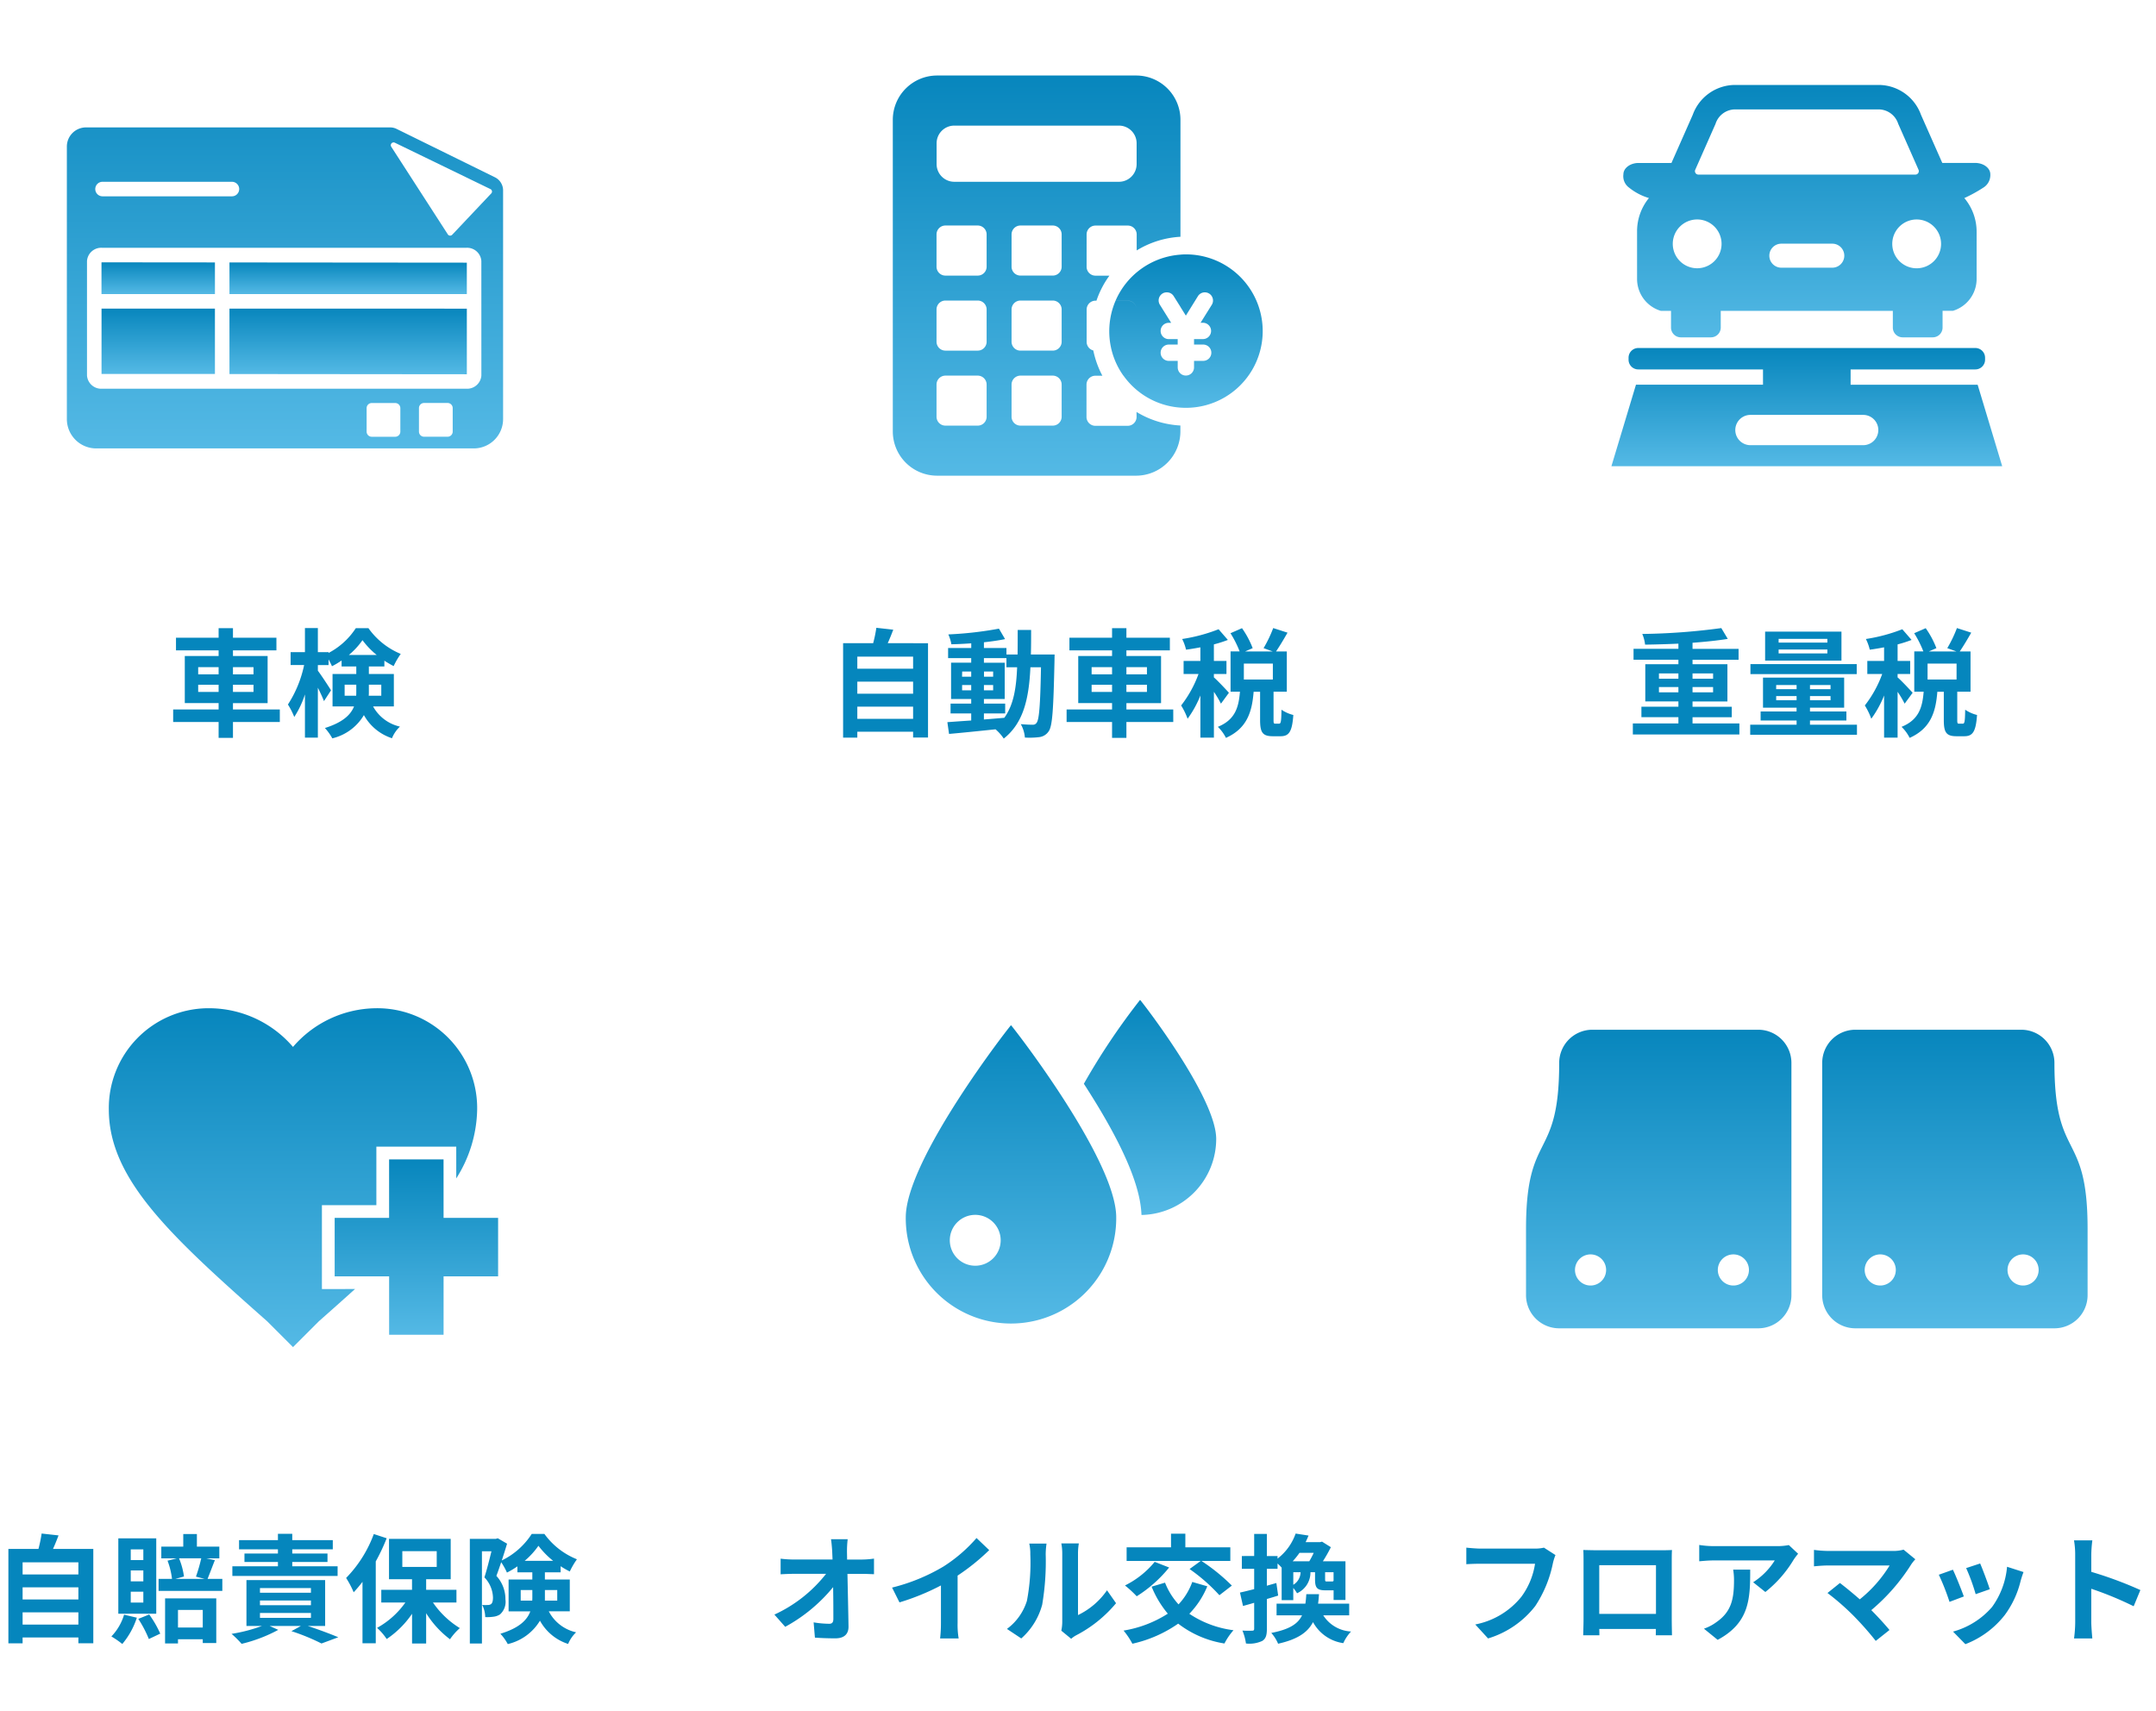 <svg xmlns="http://www.w3.org/2000/svg" xmlns:xlink="http://www.w3.org/1999/xlink" width="257" height="204" viewBox="0 0 257 204"><defs><linearGradient id="a" x1="0.5" x2="0.5" y2="1" gradientUnits="objectBoundingBox"><stop offset="0" stop-color="#0786bd"/><stop offset="1" stop-color="#54b9e5"/></linearGradient><clipPath id="c"><rect width="257" height="204" transform="translate(1273 3164)" fill="none" stroke="#707070" stroke-width="1"/></clipPath><clipPath id="m"><rect width="66.941" height="35.591" fill="url(#a)"/></clipPath><clipPath id="p"><rect width="44.092" height="47.703" fill="url(#a)"/></clipPath></defs><g transform="translate(-1273 -3164)" clip-path="url(#c)"><g transform="translate(1246.97 2651.188)"><path d="M-10.346-4.242V-5.1H-7.91v.854Zm0-2.954H-7.91v.854h-2.436Zm6.594,0v.854H-6.2V-7.2Zm0,2.954H-6.2V-5.1h2.45ZM-.616-2.156H-6.2v-.756h4.13V-8.526H-6.2V-9.2h5.18V-10.71H-6.2v-1.134H-7.91v1.134h-5.082V-9.2H-7.91v.672h-4.032v5.614H-7.91v.756h-5.418v1.5H-7.91v1.89H-6.2V-.658H-.616ZM7.112-3.794V-5.11H8.5v.84c0,.154,0,.322-.014.476ZM11.48-5.11v1.316h-1.5C10-3.934,10-4.088,10-4.228V-5.11ZM7.616-8.652A8.946,8.946,0,0,0,9.24-10.416a9.477,9.477,0,0,0,1.694,1.764ZM12.978-2.52V-6.384H10v-.9h1.848v-.686a11.288,11.288,0,0,0,1.106.644A9.442,9.442,0,0,1,13.8-8.778a8.859,8.859,0,0,1-3.85-3.066H8.442A8.676,8.676,0,0,1,5.194-8.89v-.1H3.92v-2.87H2.38v2.87H.672v1.54h1.61A13.827,13.827,0,0,1,.35-2.744,8.222,8.222,0,0,1,1.106-1.26,11.2,11.2,0,0,0,2.38-3.948V1.2H3.92v-5.95c.294.588.574,1.19.728,1.6l.84-1.288c-.21-.35-1.19-1.848-1.568-2.338v-.672H5.194V-8.12a6.256,6.256,0,0,1,.406.812,8.873,8.873,0,0,0,1.148-.686v.714H8.5v.9H5.67V-2.52H8.232C7.84-1.526,6.9-.616,4.76.056a6.377,6.377,0,0,1,.882,1.232A5.98,5.98,0,0,0,9.408-1.484a5.924,5.924,0,0,0,3.346,2.758,3.959,3.959,0,0,1,.952-1.386A4.878,4.878,0,0,1,10.5-2.52Z" transform="translate(60 599.537)" fill="#0586bd"/><path d="M-31.276-1.036V-2.492h6.65v1.456Zm6.65-4.438v1.442h-6.65V-5.474Zm0-2.982v1.442h-6.65V-8.456Zm-3.024-1.6c.224-.5.448-1.05.658-1.61l-2.016-.224a15.845,15.845,0,0,1-.378,1.834H-32.97V1.2h1.694V.5h6.65V1.19h1.778V-10.052Zm10.766,1.33h-1.5V-10h1.5Zm0,2.534h-1.5v-1.3h1.5Zm0,2.534h-1.5v-1.3h1.5Zm1.54-7.658h-4.522v8.988h4.522Zm-3.836,9.1A6.375,6.375,0,0,1-20.692.378a10.706,10.706,0,0,1,1.3.9,9.364,9.364,0,0,0,1.736-3.136Zm1.694.5A13.745,13.745,0,0,1-16.226.686l1.358-.644A12.616,12.616,0,0,0-16.184-2.24ZM-9.8-2.786v2.1h-2.954v-2.1Zm-4.494,4h1.54v-.5H-9.8v.448h1.61v-5.32h-6.1Zm4.312-10.15a19.031,19.031,0,0,1-.63,2.184l1.022.266h-3.472l1.022-.28a8.692,8.692,0,0,0-.588-2.17Zm.756,2.45c.238-.588.546-1.414.868-2.226L-9.38-8.932h1.554v-1.4H-10.5v-1.5h-1.624v1.5h-2.618v1.4h1.862l-1.12.28a8.906,8.906,0,0,1,.532,2.17h-1.6v1.428h7.6V-6.482Zm15.5-1.5H.868V-8.5h4.2V-9.506H.868v-.5H5.7V-11.1H.868v-.756H-.84v.756H-5.474v1.092H-.84v.5H-4.83V-8.5H-.84v.518H-6.272v1.148H6.272ZM-2.982-2.422H3.094v.588H-2.982Zm0-1.484H3.094v.56H-2.982Zm0-1.484H3.094v.56H-2.982ZM4.788-.868V-6.342h-9.38V-.868h1.834A18.837,18.837,0,0,1-6.37.07a10.757,10.757,0,0,1,1.2,1.19A17.892,17.892,0,0,0-.8-.406L-1.82-.868H1.89L.77-.252a25.372,25.372,0,0,1,3.584,1.47l2-.742C5.474.1,4.046-.434,2.73-.868Zm5.8-10.962a14.764,14.764,0,0,1-3.3,5.236,11.129,11.129,0,0,1,.9,1.708A15.954,15.954,0,0,0,9.24-6.132V1.19h1.582V-8.568a23.409,23.409,0,0,0,1.3-2.758Zm3.4,2.044h4.1V-7.91h-4.1ZM20.44-3.668V-5.18H16.828V-6.44h2.926v-4.816H12.4V-6.44h2.744v1.26H11.48v1.512h2.87A10.057,10.057,0,0,1,10.976-.644,6.875,6.875,0,0,1,12.124.686a11.227,11.227,0,0,0,3.024-3.01V1.218h1.68V-2.394A11.56,11.56,0,0,0,19.67.714a7.088,7.088,0,0,1,1.176-1.33A10.536,10.536,0,0,1,17.64-3.668ZM28.1-3.892v-1.26h1.386v.882a3.412,3.412,0,0,1-.014.378Zm4.354-1.26v1.26h-1.47v-1.26ZM28.574-8.638a9.1,9.1,0,0,0,1.638-1.792,10,10,0,0,0,1.75,1.792Zm5.376,6.02V-6.412H30.982v-.854h1.876v-.728a9.879,9.879,0,0,0,1.092.63A9.442,9.442,0,0,1,34.8-8.82a8.835,8.835,0,0,1-3.878-3.024H29.414a8.815,8.815,0,0,1-3.57,3.164c.224-.686.448-1.386.63-2l-1.106-.644-.238.07H22.036V1.218h1.442V-9.772h1.134c-.238.966-.546,2.212-.84,3.108A3.6,3.6,0,0,1,24.794-4.27c0,.406-.07.672-.238.8a.728.728,0,0,1-.406.1,3.432,3.432,0,0,1-.644-.014,3.292,3.292,0,0,1,.364,1.456,5.065,5.065,0,0,0,.952-.042,1.868,1.868,0,0,0,.812-.28,2.017,2.017,0,0,0,.644-1.792,4.091,4.091,0,0,0-1.078-2.8c.182-.476.378-1.05.574-1.624a7.752,7.752,0,0,1,.686,1.232,10.426,10.426,0,0,0,1.246-.742v.714h1.778v.854H26.656v3.794h2.59C28.868-1.582,27.93-.63,25.676.056a5.83,5.83,0,0,1,.882,1.232A6.087,6.087,0,0,0,30.394-1.5a5.878,5.878,0,0,0,3.36,2.772,3.959,3.959,0,0,1,.952-1.386,4.851,4.851,0,0,1-3.262-2.506Z" transform="translate(60 707.502)" fill="#0586bd"/><path d="M-24.276-1.036V-2.492h6.65v1.456Zm6.65-4.438v1.442h-6.65V-5.474Zm0-2.982v1.442h-6.65V-8.456Zm-3.024-1.6c.224-.5.448-1.05.658-1.61l-2.016-.224a15.845,15.845,0,0,1-.378,1.834H-25.97V1.2h1.694V.5h6.65V1.19h1.778V-10.052ZM-9.184-1.68H-6.65V-2.856H-9.184V-3.4h2.478V-7.728H-9.184v-.546H-6.5v1.092h1.274c-.1,2.506-.434,4.508-1.526,6.02-.812.07-1.638.14-2.436.2Zm-2.6-2.758v-.63H-10.7v.63Zm3.7-.63v.63H-9.184v-.63Zm-1.092-.994v-.616h1.092v.616Zm-2.6-.616H-10.7v.616h-1.092Zm8.19-2.03c.028-.924.028-1.9.028-2.926h-1.6c0,1.036,0,2-.014,2.926H-6.5v-.77H-9.184v-.686c.91-.1,1.778-.224,2.52-.378l-.728-1.246a43.377,43.377,0,0,1-6.034.686,5.185,5.185,0,0,1,.364,1.176c.756-.014,1.554-.056,2.366-.112v.56h-2.758v1.2H-10.7v.546H-13.1V-3.4H-10.7v.546H-13.16V-1.68H-10.7v.84c-1.078.07-2.058.14-2.842.2l.2,1.4C-11.83.63-9.814.42-7.8.21a5.455,5.455,0,0,1,.98,1.106c2.352-1.862,3-4.746,3.178-8.5h1.26C-2.464-2.66-2.6-.952-2.9-.574a.509.509,0,0,1-.476.238c-.266,0-.8-.014-1.414-.07a3.9,3.9,0,0,1,.49,1.6,9.391,9.391,0,0,0,1.736-.056,1.562,1.562,0,0,0,1.106-.7c.448-.644.56-2.674.686-8.4,0-.2.014-.742.014-.742ZM3.654-4.242V-5.1H6.09v.854Zm0-2.954H6.09v.854H3.654Zm6.594,0v.854H7.8V-7.2Zm0,2.954H7.8V-5.1h2.45Zm3.136,2.086H7.8v-.756h4.13V-8.526H7.8V-9.2h5.18V-10.71H7.8v-1.134H6.09v1.134H1.008V-9.2H6.09v.672H2.058v5.614H6.09v.756H.672v1.5H6.09v1.89H7.8V-.658h5.586ZM20.02-4.144c-.266-.308-1.414-1.526-1.792-1.834v-.406h1.5V-7.938h-1.5V-9.912a14.6,14.6,0,0,0,1.666-.532l-1.106-1.274a20.013,20.013,0,0,1-4.34,1.162,5.771,5.771,0,0,1,.462,1.274c.546-.07,1.12-.168,1.708-.28v1.624h-2v1.554h1.778a13.681,13.681,0,0,1-2.072,3.752,8.264,8.264,0,0,1,.77,1.582,12.441,12.441,0,0,0,1.526-2.772V1.2h1.61v-5.46a12.268,12.268,0,0,1,.84,1.414Zm5.236-1.582H21.8v-1.9h3.458ZM25.55-.462c-.182,0-.21-.042-.21-.462V-4.27h1.582v-4.8H25.634c.406-.588.91-1.428,1.372-2.24L25.3-11.858A15.043,15.043,0,0,1,24.15-9.464l1.092.392h-3.29l.9-.392a10.75,10.75,0,0,0-1.274-2.38l-1.372.6a12.6,12.6,0,0,1,1.092,2.17H20.216v4.8h1.12C21.182-2.436,20.79-.938,18.7-.084a4.832,4.832,0,0,1,.966,1.316c2.52-1.134,3.108-3.094,3.3-5.5h.77V-.91c0,1.456.266,1.946,1.512,1.946h.924c1.008,0,1.386-.532,1.526-2.534a4.322,4.322,0,0,1-1.414-.63C26.264-.672,26.208-.462,26-.462Z" transform="translate(152.5 599.537)" fill="#0586bd"/><path d="M-25.424-11.214h-1.988c.056.364.1.812.14,1.414q.021.462.042,1.008h-4.634a13.4,13.4,0,0,1-1.554-.1v1.862c.49-.028,1.092-.056,1.6-.056H-28a16.623,16.623,0,0,1-6.16,4.858L-32.872-.77A19.252,19.252,0,0,0-27.16-5.5c.028,1.442.028,2.842.028,3.78,0,.406-.14.588-.49.588A11.891,11.891,0,0,1-29.484-1.3l.154,1.82c.8.056,1.582.084,2.436.084,1.064,0,1.582-.518,1.568-1.414-.028-1.89-.084-4.228-.126-6.272h1.806c.378,0,.91.028,1.358.042V-8.9a10.823,10.823,0,0,1-1.456.112h-1.75c0-.364-.014-.7-.014-1.008A11.975,11.975,0,0,1-25.424-11.214Zm5.292,5.768.882,1.764A28.053,28.053,0,0,0-14.308-5.7v4.48a15.679,15.679,0,0,1-.1,1.834h2.212a9.625,9.625,0,0,1-.126-1.834V-6.874A25.679,25.679,0,0,0-8.554-9.912l-1.512-1.442a17.948,17.948,0,0,1-3.948,3.4A22.512,22.512,0,0,1-20.132-5.446ZM.042-.308,1.218.658a2.991,2.991,0,0,1,.6-.42A15.415,15.415,0,0,0,6.566-3.584L5.488-5.124A8.865,8.865,0,0,1,2.03-2.17V-9.492a7.109,7.109,0,0,1,.1-1.218H.042a6.207,6.207,0,0,1,.112,1.2v8.162A5.327,5.327,0,0,1,.042-.308ZM-6.44-.518-4.732.616A8.209,8.209,0,0,0-2.24-3.4a30.89,30.89,0,0,0,.42-6.02,9.221,9.221,0,0,1,.1-1.274H-3.78a5.313,5.313,0,0,1,.126,1.288A24.125,24.125,0,0,1-4.06-3.864,6.6,6.6,0,0,1-6.44-.518Zm21.77-7.14a21.384,21.384,0,0,1,3.556,3.122L20.37-5.684a22.932,22.932,0,0,0-3.626-2.94h3.444v-1.624H14.826v-1.624H13.118v1.624H7.826v1.624H16.66Zm-4.158-.854A10.735,10.735,0,0,1,7.63-5.7,13.63,13.63,0,0,1,9.03-4.41a15.69,15.69,0,0,0,3.864-3.43Zm4.48,2.394a7.733,7.733,0,0,1-1.638,2.674,8.329,8.329,0,0,1-1.61-2.59l-1.6.476a12,12,0,0,0,1.932,3.22A13.863,13.863,0,0,1,7.462-.322a9.02,9.02,0,0,1,1.05,1.568,15.307,15.307,0,0,0,5.46-2.394,12.1,12.1,0,0,0,5.516,2.366A7.525,7.525,0,0,1,20.566-.364,12.209,12.209,0,0,1,15.3-2.324,10.386,10.386,0,0,0,17.444-5.6ZM30.128-9.59A9.767,9.767,0,0,1,29.6-8.582H27.622a9.14,9.14,0,0,0,.812-1.008Zm2.366,3.318c-.028.084-.084.1-.238.1H31.71c-.2,0-.224-.028-.224-.266v-.84h1.008Zm-4.8-1.008h.868a1.784,1.784,0,0,1-.868,1.5ZM25.676-5.992l-1.134.322V-7.686h1.274v-.63a5.4,5.4,0,0,1,.49.49v3.878h1.386V-5.4a3.805,3.805,0,0,1,.448.63,2.721,2.721,0,0,0,1.6-2.506h.546v.84c0,1.008.224,1.316,1.246,1.316h.966v1.148h1.414V-8.582H31.22a17.394,17.394,0,0,0,.952-1.68l-1.05-.658-.238.056H29.162c.126-.252.238-.518.35-.784l-1.54-.238A6.457,6.457,0,0,1,25.816-8.9v-.308H24.542v-2.632H23.03v2.632H21.56v1.526h1.47v2.422c-.63.154-1.218.308-1.694.406l.364,1.6c.406-.112.868-.238,1.33-.378V-.546c0,.182-.07.238-.238.238A11.31,11.31,0,0,1,21.63-.322a6.193,6.193,0,0,1,.42,1.54A3.631,3.631,0,0,0,24,.91c.42-.266.546-.686.546-1.456V-4.088c.448-.126.9-.266,1.344-.406Zm8.68,3.85V-3.528h-3.71c.056-.364.084-.742.112-1.134H29.246c-.028.406-.056.784-.112,1.134H25.7v1.386h3.038c-.49,1.022-1.5,1.68-3.668,2.1a4.642,4.642,0,0,1,.812,1.288C28.21.728,29.414-.112,30.044-1.33a4.888,4.888,0,0,0,3.612,2.506A4.9,4.9,0,0,1,34.58-.21a4.192,4.192,0,0,1-3.318-1.932Z" transform="translate(152.5 707.502)" fill="#0586bd"/><path d="M-17.22-4.2v-.63H-14.9v.63Zm0-2.254H-14.9v.63H-17.22Zm6.454,0v.63h-2.45v-.63Zm0,2.254h-2.45v-.63h2.45Zm-2.45,3.71v-.742H-8.54V-2.478h-4.676v-.63h4.158V-7.546h-4.158v-.532h5.488v-1.3h-5.488v-.728c1.526-.112,2.982-.266,4.2-.462l-.77-1.288a76.494,76.494,0,0,1-9.422.7,4.391,4.391,0,0,1,.336,1.274C-17.612-9.9-16.24-9.94-14.9-10v.616h-5.348v1.3H-14.9v.532h-3.948v4.438H-14.9v.63h-4.41v1.246h4.41V-.49h-5.432V.826h12.7V-.49ZM2.856-10.122h-5.81v-.448h5.81Zm0,1.288h-5.81V-9.3h5.81Zm1.68-2.6h-9.1V-7.98h9.1ZM6.356-7.56H-6.314v1.19H6.356Zm-9.6,4.3v-.49H-.812v.49Zm0-1.806H-.812v.49H-3.248Zm6.482.49H.784v-.49h2.45Zm0,1.316H.784v-.49h2.45ZM.784-.336v-.5h4.34V-1.918H.784v-.448H4.858V-5.95H-4.816v3.584h4v.448H-5.1V-.84H-.812v.5h-5.53v1.2H6.384v-1.2ZM13.02-4.144c-.266-.308-1.414-1.526-1.792-1.834v-.406h1.5V-7.938h-1.5V-9.912a14.6,14.6,0,0,0,1.666-.532l-1.106-1.274a20.013,20.013,0,0,1-4.34,1.162A5.771,5.771,0,0,1,7.91-9.282c.546-.07,1.12-.168,1.708-.28v1.624h-2v1.554H9.394A13.681,13.681,0,0,1,7.322-2.632a8.264,8.264,0,0,1,.77,1.582A12.441,12.441,0,0,0,9.618-3.822V1.2h1.61v-5.46a12.268,12.268,0,0,1,.84,1.414Zm5.236-1.582H14.8v-1.9h3.458ZM18.55-.462c-.182,0-.21-.042-.21-.462V-4.27h1.582v-4.8H18.634c.406-.588.91-1.428,1.372-2.24L18.3-11.858A15.043,15.043,0,0,1,17.15-9.464l1.092.392h-3.29l.9-.392a10.75,10.75,0,0,0-1.274-2.38l-1.372.6a12.6,12.6,0,0,1,1.092,2.17H13.216v4.8h1.12C14.182-2.436,13.79-.938,11.7-.084a4.832,4.832,0,0,1,.966,1.316c2.52-1.134,3.108-3.094,3.3-5.5h.77V-.91c0,1.456.266,1.946,1.512,1.946h.924c1.008,0,1.386-.532,1.526-2.534a4.322,4.322,0,0,1-1.414-.63C19.264-.672,19.208-.462,19-.462Z" transform="translate(241 599.537)" fill="#0586bd"/><path d="M-29.554-9.324l-1.372-.882a4.693,4.693,0,0,1-1.106.112H-38.5c-.462,0-1.26-.07-1.68-.112v1.974c.364-.028,1.036-.056,1.666-.056h6.524A8.862,8.862,0,0,1-33.628-4.34a9.313,9.313,0,0,1-5.488,3.29L-37.59.616a11.2,11.2,0,0,0,5.628-3.864,14.388,14.388,0,0,0,2.1-5.1A6.115,6.115,0,0,1-29.554-9.324Zm3.318-.6c.028.392.028.966.028,1.358v6.846c0,.672-.042,1.89-.042,1.96h1.932c0-.042,0-.364-.014-.756h6.748c0,.406-.014.728-.014.756h1.932c0-.056-.028-1.4-.028-1.946v-6.86c0-.42,0-.938.028-1.358-.5.028-1.036.028-1.386.028h-7.7C-25.13-9.9-25.662-9.912-26.236-9.926Zm1.9,1.806h6.762v5.81h-6.762ZM-.63-9.478l-1.106-1.036a7.22,7.22,0,0,1-1.428.126H-10.71a11.1,11.1,0,0,1-1.708-.14v1.946c.658-.056,1.12-.1,1.708-.1h7.294a8.326,8.326,0,0,1-2.576,2.6l1.456,1.162A14.259,14.259,0,0,0-1.176-8.75,7.049,7.049,0,0,1-.63-9.478Zm-5.712,1.89h-2.03a7.761,7.761,0,0,1,.1,1.26c0,2.3-.336,3.78-2.114,5.012a5.532,5.532,0,0,1-1.47.77L-10.22.784C-6.412-1.26-6.342-4.116-6.342-7.588ZM13.342-8.82l-1.4-1.148a4.522,4.522,0,0,1-1.3.154H2.87A13.443,13.443,0,0,1,1.26-9.94v1.96c.294-.028,1.05-.1,1.61-.1h7.406A15.538,15.538,0,0,1,6.72-4.046c-.882-.77-1.806-1.526-2.366-1.946L2.87-4.8A29.78,29.78,0,0,1,5.95-2.114,36.481,36.481,0,0,1,8.624.91l1.638-1.3C9.716-1.05,8.89-1.96,8.092-2.758a23.325,23.325,0,0,0,4.774-5.474A4.881,4.881,0,0,1,13.342-8.82Zm7.728.5L19.4-7.77a23.318,23.318,0,0,1,1.134,3.108l1.68-.588C22.022-5.894,21.336-7.714,21.07-8.316Zm5.166,1.022-1.96-.63a9.575,9.575,0,0,1-1.792,4.8A9.42,9.42,0,0,1,17.836-.2l1.47,1.5A10.933,10.933,0,0,0,24-2.17a11.289,11.289,0,0,0,1.9-4.1C25.984-6.552,26.068-6.846,26.236-7.294Zm-8.414-.28-1.68.6a28.278,28.278,0,0,1,1.274,3.234l1.708-.644C18.844-5.166,18.172-6.86,17.822-7.574ZM32.4-1.344a15.377,15.377,0,0,1-.14,1.96H34.44c-.056-.574-.126-1.554-.126-1.96V-5.306A40.437,40.437,0,0,1,39.368-3.22l.8-1.932a45.725,45.725,0,0,0-5.852-2.17V-9.394a15.221,15.221,0,0,1,.126-1.68H32.256a9.718,9.718,0,0,1,.14,1.68Z" transform="translate(241 707.502)" fill="#0586bd"/><g transform="translate(34 528)"><path d="M700.038,471.388v7.8l28.2.026.043,0a.059.059,0,0,1,.052.019v-7.838Z" transform="translate(-680.655 -449.79)" fill="url(#a)"/><rect width="13.517" height="7.789" transform="translate(4.133 21.599)" fill="url(#a)"/><path d="M704.752,471.987v-3.771l-13.423-.012a.475.475,0,0,0-.1.01v3.773Z" transform="translate(-687.101 -452.121)" fill="url(#a)"/><path d="M700.038,471.982h28.294v-3.745l-28.294-.025Z" transform="translate(-680.655 -452.115)" fill="url(#a)"/><path d="M739.876,464.865l-11.728-5.77a1.74,1.74,0,0,0-.764-.177H691.133a2.283,2.283,0,0,0-2.285,2.285v32.48a3.5,3.5,0,0,0,3.5,3.5h45a3.5,3.5,0,0,0,3.5-3.5V466.428A1.743,1.743,0,0,0,739.876,464.865ZM693.1,465.4h15.425a.866.866,0,0,1,0,1.732H693.1a.866.866,0,1,1,0-1.732Zm35.5,29.783a.611.611,0,0,1-.61.61h-2.8a.61.61,0,0,1-.61-.61v-2.8a.609.609,0,0,1,.61-.61h2.8a.61.61,0,0,1,.61.61Zm6.241,0a.607.607,0,0,1-.606.606h-2.81a.607.607,0,0,1-.606-.606v-2.81a.607.607,0,0,1,.606-.606h2.81a.607.607,0,0,1,.606.606Zm3.418-6.693a1.7,1.7,0,0,1-1.827,1.575H693.076a1.7,1.7,0,0,1-1.828-1.575V474.843a1.7,1.7,0,0,1,1.828-1.573h43.353a1.7,1.7,0,0,1,1.827,1.573Zm1.173-21.7-4.653,4.926a.333.333,0,0,1-.521-.049l-6.742-10.443a.334.334,0,0,1,.426-.483l11.392,5.527A.328.328,0,0,1,739.429,466.8Z" transform="translate(-688.848 -458.919)" fill="url(#a)"/></g><g transform="translate(134 632)"><path d="M257.506,1213.462a80.462,80.462,0,0,0-6.7,10l.154.239c4.406,6.846,6.6,11.886,6.713,15.4a9.069,9.069,0,0,0,8.908-9.067C266.577,1225.02,257.556,1213.462,257.506,1213.462Z" transform="translate(-229.577 -1213.462)" fill="url(#a)"/><path d="M240.757,1237.793a12.543,12.543,0,1,0,25.086.234v-.234c0-6.926-12.475-22.9-12.543-22.9S240.757,1230.867,240.757,1237.793Zm8.279,5.77a3.032,3.032,0,1,1,3.034-3.032,3.032,3.032,0,0,1-3.034,3.032Z" transform="translate(-240.757 -1211.873)" fill="url(#a)"/></g><g transform="translate(39 633)"><g transform="translate(-307.432 -233.903)"><path d="M336.178,244.451h-6.491v6.976H323.2v6.966h6.491v6.966h6.491v-6.966h6.5v-6.966h-6.5Z" transform="translate(11.156 7.465)" fill="url(#a)"/><path d="M334.352,267.373h-1.517v-10h6.491V250.4h9.522v3.786a15.779,15.779,0,0,0,2.493-8.207c0-.114,0-.231,0-.347A11.9,11.9,0,0,0,339.267,233.9a13.2,13.2,0,0,0-9.879,4.611,13.2,13.2,0,0,0-9.879-4.611q-.174,0-.348,0a11.9,11.9,0,0,0-11.727,12.075c0,8.342,7.464,15.148,18.881,25.247l3.074,3.074,3.074-3.074c1.515-1.339,2.954-2.618,4.322-3.854Z" transform="translate(0)" fill="url(#a)"/></g></g><g transform="translate(207.936 635.559)"><g transform="translate(0 0)" clip-path="url(#m)"><path d="M27.682,0H7.909A3.955,3.955,0,0,0,3.953,3.956C3.953,15.818,0,11.864,0,23.729v7.909a3.951,3.951,0,0,0,3.953,3.953H27.682a3.951,3.951,0,0,0,3.953-3.953V3.956A3.953,3.953,0,0,0,27.682,0M7.691,30.49a1.855,1.855,0,1,1,1.855-1.855A1.855,1.855,0,0,1,7.691,30.49m17.026,0a1.855,1.855,0,1,1,1.855-1.855,1.855,1.855,0,0,1-1.855,1.855" transform="translate(0 0)" fill="url(#a)"/><path d="M44.694,3.956A3.955,3.955,0,0,0,40.739,0H20.965a3.953,3.953,0,0,0-3.953,3.956V31.638a3.951,3.951,0,0,0,3.953,3.953H44.694a3.951,3.951,0,0,0,3.953-3.953V23.729c0-11.864-3.953-7.911-3.953-19.773M23.931,30.49a1.855,1.855,0,1,1,1.855-1.855,1.855,1.855,0,0,1-1.855,1.855m17.026,0a1.855,1.855,0,1,1,1.855-1.855,1.855,1.855,0,0,1-1.855,1.855" transform="translate(18.293 0)" fill="url(#a)"/></g></g><g transform="translate(132.454 521.813)"><g transform="translate(0 0)" clip-path="url(#p)"><path d="M19.249,8.349c-.222,0-.444.01-.656.031a9.139,9.139,0,0,0-7.735,5.483h1.458a1.046,1.046,0,0,1,1.024.871,1.048,1.048,0,0,0-1.024-.863H10.855a9.213,9.213,0,0,0-.455,5.96h1.918a1.05,1.05,0,0,0,.751-.309,1.065,1.065,0,0,1-.753.312H10.4a9.058,9.058,0,0,0,1.387,2.97h.518a1.04,1.04,0,0,1,.421.089,1.073,1.073,0,0,0-.409-.084H11.8a9.19,9.19,0,0,0,1.571,1.7,9.1,9.1,0,0,0,5.217,2.107c.222.015.439.023.661.023a9.145,9.145,0,1,0,0-18.29M13.056,23.112a1.092,1.092,0,0,0-.22-.153A1.092,1.092,0,0,1,13.056,23.112Zm9.275-8.762L20.988,16.5h.281a.973.973,0,1,1,0,1.946h-1.06V19.1h1.06a.972.972,0,1,1,0,1.943h-1.06v.776a.974.974,0,0,1-.973.973.96.96,0,0,1-.656-.253.971.971,0,0,1-.317-.718v-.776H17.2a.973.973,0,0,1,0-1.946h1.06v-.649H17.2a.973.973,0,0,1,0-1.946h.281l-1.343-2.15a.97.97,0,0,1,.309-1.338h0l.059-.036a1.139,1.139,0,0,1,.128-.056.846.846,0,0,1,.14-.02.645.645,0,0,0-.14.023.927.927,0,0,1,.345-.051h-.008a.97.97,0,0,1,.4.084,1.04,1.04,0,0,1,.253.169l.043.046a1.134,1.134,0,0,1,.117.151l.794,1.264v.01l.656,1.05,1.438-2.319a.94.94,0,0,1,.115-.151l.046-.046a.993.993,0,0,1,.253-.169.979.979,0,0,1,.741-.033.9.9,0,0,1,.125.056l.061.033a.977.977,0,0,1,.317,1.333Z" transform="translate(15.699 12.973)" fill="url(#a)"/><path d="M29.059,40.7h0A1.06,1.06,0,0,1,28,41.756H24.15a1.061,1.061,0,0,1-1.062-1.06V36.847a1.063,1.063,0,0,1,1.062-1.062h.833A11.2,11.2,0,0,1,23.9,32.772a1.057,1.057,0,0,1-.794-1.024V27.9a1.063,1.063,0,0,1,1.06-1.062h.11a11.026,11.026,0,0,1,1.545-2.98h-1.66a1.061,1.061,0,0,1-1.06-1.062V18.946a1.06,1.06,0,0,1,1.06-1.06h3.851a1.06,1.06,0,0,1,1.06,1.06v1.905a11.158,11.158,0,0,1,5.217-1.629V5.281A5.281,5.281,0,0,0,29,0H5.281A5.282,5.282,0,0,0,0,5.284V42.422A5.28,5.28,0,0,0,5.281,47.7H29a5.281,5.281,0,0,0,5.281-5.281v-.7a11.162,11.162,0,0,1-5.23-1.616ZM5.222,8.077A2.106,2.106,0,0,1,7.329,5.971H26.957a2.107,2.107,0,0,1,2.107,2.107v2.48a2.109,2.109,0,0,1-2.107,2.109H7.329a2.109,2.109,0,0,1-2.107-2.109Zm5.963,32.6h0a1.062,1.062,0,0,1-1.062,1.057H6.274a1.061,1.061,0,0,1-1.062-1.06V36.835a1.065,1.065,0,0,1,1.062-1.062h3.848a1.066,1.066,0,0,1,1.062,1.062Zm0-8.943h0a1.064,1.064,0,0,1-1.062,1.06H6.274a1.061,1.061,0,0,1-1.062-1.06V27.884a1.063,1.063,0,0,1,1.062-1.06h3.848a1.064,1.064,0,0,1,1.062,1.06Zm0-8.943h0a1.064,1.064,0,0,1-1.062,1.06H6.274a1.063,1.063,0,0,1-1.062-1.06V18.941a1.062,1.062,0,0,1,1.062-1.062h3.848a1.065,1.065,0,0,1,1.062,1.062Zm8.943,17.886h0a1.062,1.062,0,0,1-1.062,1.057H15.218a1.061,1.061,0,0,1-1.062-1.06V36.835a1.066,1.066,0,0,1,1.062-1.062h3.848a1.066,1.066,0,0,1,1.062,1.062Zm0-8.946h0a1.062,1.062,0,0,1-1.062,1.062H15.218a1.062,1.062,0,0,1-1.062-1.062V27.884a1.064,1.064,0,0,1,1.062-1.06h3.848a1.064,1.064,0,0,1,1.062,1.06Zm0-8.943h0a1.06,1.06,0,0,1-1.06,1.06H15.218a1.061,1.061,0,0,1-1.062-1.06V18.941a1.062,1.062,0,0,1,1.062-1.062h3.848a1.062,1.062,0,0,1,1.062,1.062Z" transform="translate(0 0.001)" fill="url(#a)"/></g></g><g transform="translate(218.114 522.938)"><g transform="translate(0 0)"><path d="M3.612,13.476l-.049.059a6.257,6.257,0,0,0-1.371,3.9v5.7a3.969,3.969,0,0,0,2.829,3.792H6.239v1.99a1.168,1.168,0,0,0,1.167,1.169H11a1.169,1.169,0,0,0,1.167-1.169v-1.99H32.68v1.99a1.168,1.168,0,0,0,1.167,1.169h3.593a1.168,1.168,0,0,0,1.169-1.167V26.926h1.229a3.973,3.973,0,0,0,2.829-3.792V17.487a6.221,6.221,0,0,0-1.456-3.993l-.005-.01a17.227,17.227,0,0,0,2.253-1.239,1.757,1.757,0,0,0,.841-1.6c0-.741-.813-1.35-1.812-1.35H38.575L36.038,3.562A5.384,5.384,0,0,0,30.974,0H13.892A5.384,5.384,0,0,0,8.828,3.562L6.291,9.3H2.375c-1,0-1.812.614-1.812,1.352a1.68,1.68,0,0,0,.692,1.6,6.845,6.845,0,0,0,2.357,1.231m21.854,8.3H19.39a1.431,1.431,0,0,1,0-2.862h6.073a1.431,1.431,0,0,1,0,2.862M38.43,18.942a2.909,2.909,0,1,1-2.909-2.906,2.91,2.91,0,0,1,2.909,2.906m-29.3-8.835h0L11.549,4.63l.018-.059a2.467,2.467,0,0,1,2.326-1.657H30.974A2.467,2.467,0,0,1,33.3,4.571l.021.059,2.421,5.477a.413.413,0,0,1-.209.545.423.423,0,0,1-.168.034H9.507a.412.412,0,0,1-.416-.408.42.42,0,0,1,.036-.17m.23,5.926a2.908,2.908,0,1,1-2.909,2.909,2.909,2.909,0,0,1,2.909-2.909" transform="translate(0.866 0)" fill="url(#a)"/><path d="M43.656,16.525H28.513V14.7H43.385a1.158,1.158,0,0,0,1.156-1.156v-.24a1.158,1.158,0,0,0-1.156-1.156H3.2a1.156,1.156,0,0,0-1.156,1.156v.24A1.156,1.156,0,0,0,3.2,14.7h14.87v1.822H2.927L0,26.24H46.583ZM30.01,23.731H16.573a1.805,1.805,0,1,1,0-3.611H30.01a1.805,1.805,0,0,1,0,3.611" transform="translate(0 19.21)" fill="url(#a)"/></g></g></g></g></svg>